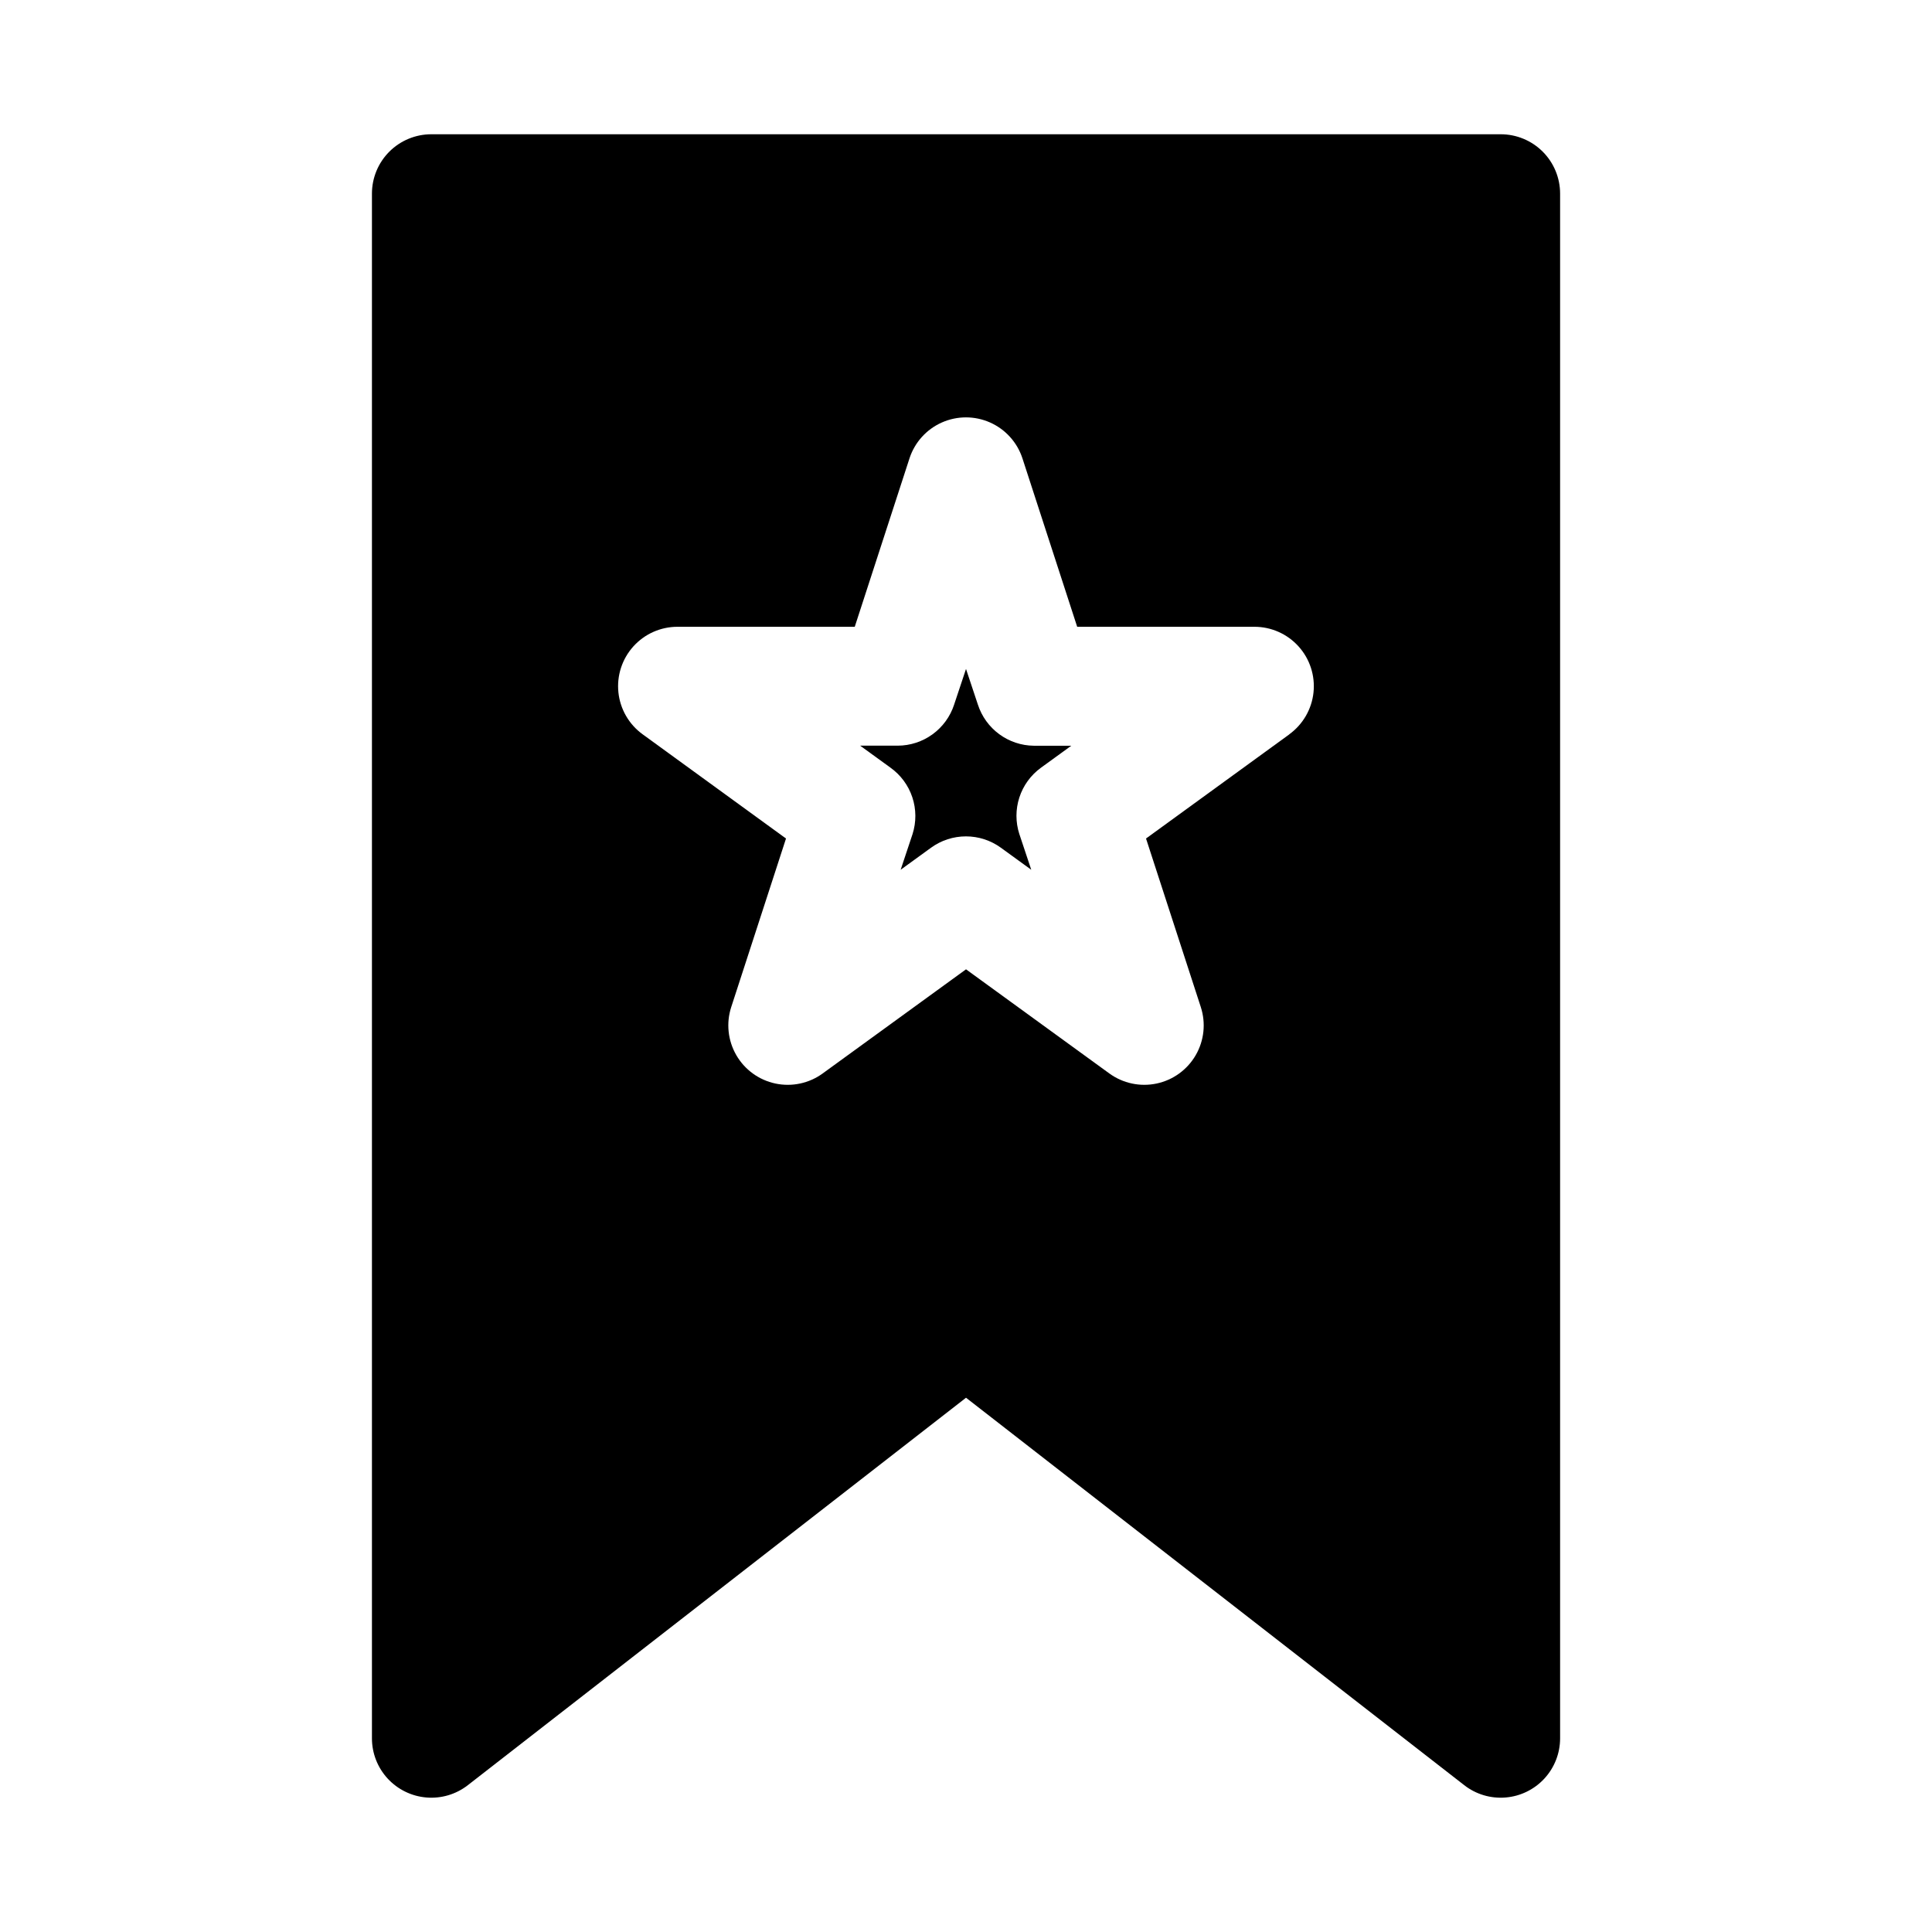 <?xml version="1.0" encoding="UTF-8"?>
<!-- Uploaded to: ICON Repo, www.iconrepo.com, Generator: ICON Repo Mixer Tools -->
<svg fill="#000000" width="800px" height="800px" version="1.1" viewBox="144 144 512 512" xmlns="http://www.w3.org/2000/svg">
 <g>
  <path d="m541.7 179.58h-283.39c-4.176 0-8.18 1.66-11.133 4.609-2.953 2.953-4.609 6.957-4.609 11.133v409.35c0 3.949 1.484 7.754 4.16 10.66 2.676 2.902 6.348 4.699 10.281 5.023 3.938 0.328 7.852-0.836 10.969-3.262l132.03-102.68 132.03 102.68h-0.004c3.117 2.426 7.031 3.59 10.969 3.262 3.938-0.324 7.606-2.121 10.281-5.023 2.676-2.906 4.16-6.711 4.16-10.66v-409.35c0-4.176-1.656-8.18-4.609-11.133-2.953-2.949-6.957-4.609-11.133-4.609zm-56 159.02-37.992 27.613 14.516 44.664v0.004c1.379 4.242 0.895 8.871-1.34 12.738-2.231 3.863-5.996 6.602-10.363 7.527-4.363 0.926-8.918-0.043-12.527-2.664l-37.988-27.602-37.992 27.598v0.004c-3.609 2.621-8.164 3.59-12.527 2.664-4.367-0.926-8.133-3.664-10.363-7.527-2.231-3.867-2.719-8.496-1.34-12.738l14.516-44.664-37.988-27.617c-3.621-2.621-5.957-6.656-6.426-11.098-0.469-4.445 0.973-8.879 3.961-12.195 2.992-3.32 7.254-5.211 11.723-5.203h46.949l14.516-44.664v-0.004c1.387-4.227 4.5-7.668 8.566-9.473 4.07-1.805 8.711-1.805 12.777 0 4.066 1.805 7.18 5.246 8.57 9.473l14.516 44.664h46.949v0.004c4.465-0.008 8.727 1.883 11.719 5.203 2.992 3.316 4.43 7.75 3.961 12.195-0.469 4.441-2.805 8.477-6.426 11.098z"/>
  <path d="m403.15 330.73-3.148-9.449-3.148 9.445v0.004c-1.027 3.16-3.031 5.914-5.723 7.871-2.688 1.953-5.926 3.008-9.25 3.008h-9.934l8.031 5.824h-0.004c2.715 1.938 4.75 4.688 5.801 7.852 1.055 3.168 1.07 6.586 0.055 9.766l-3.148 9.445 8.047-5.84c2.688-1.957 5.93-3.008 9.258-3.008 3.324 0 6.566 1.051 9.258 3.008l8.047 5.84-3.148-9.445h-0.004c-1.027-3.164-1.023-6.57 0.004-9.73 1.031-3.164 3.035-5.918 5.727-7.871l8.031-5.824h-9.938c-3.297-0.035-6.504-1.105-9.16-3.062-2.66-1.953-4.637-4.695-5.652-7.832z"/>
 </g>
</svg>